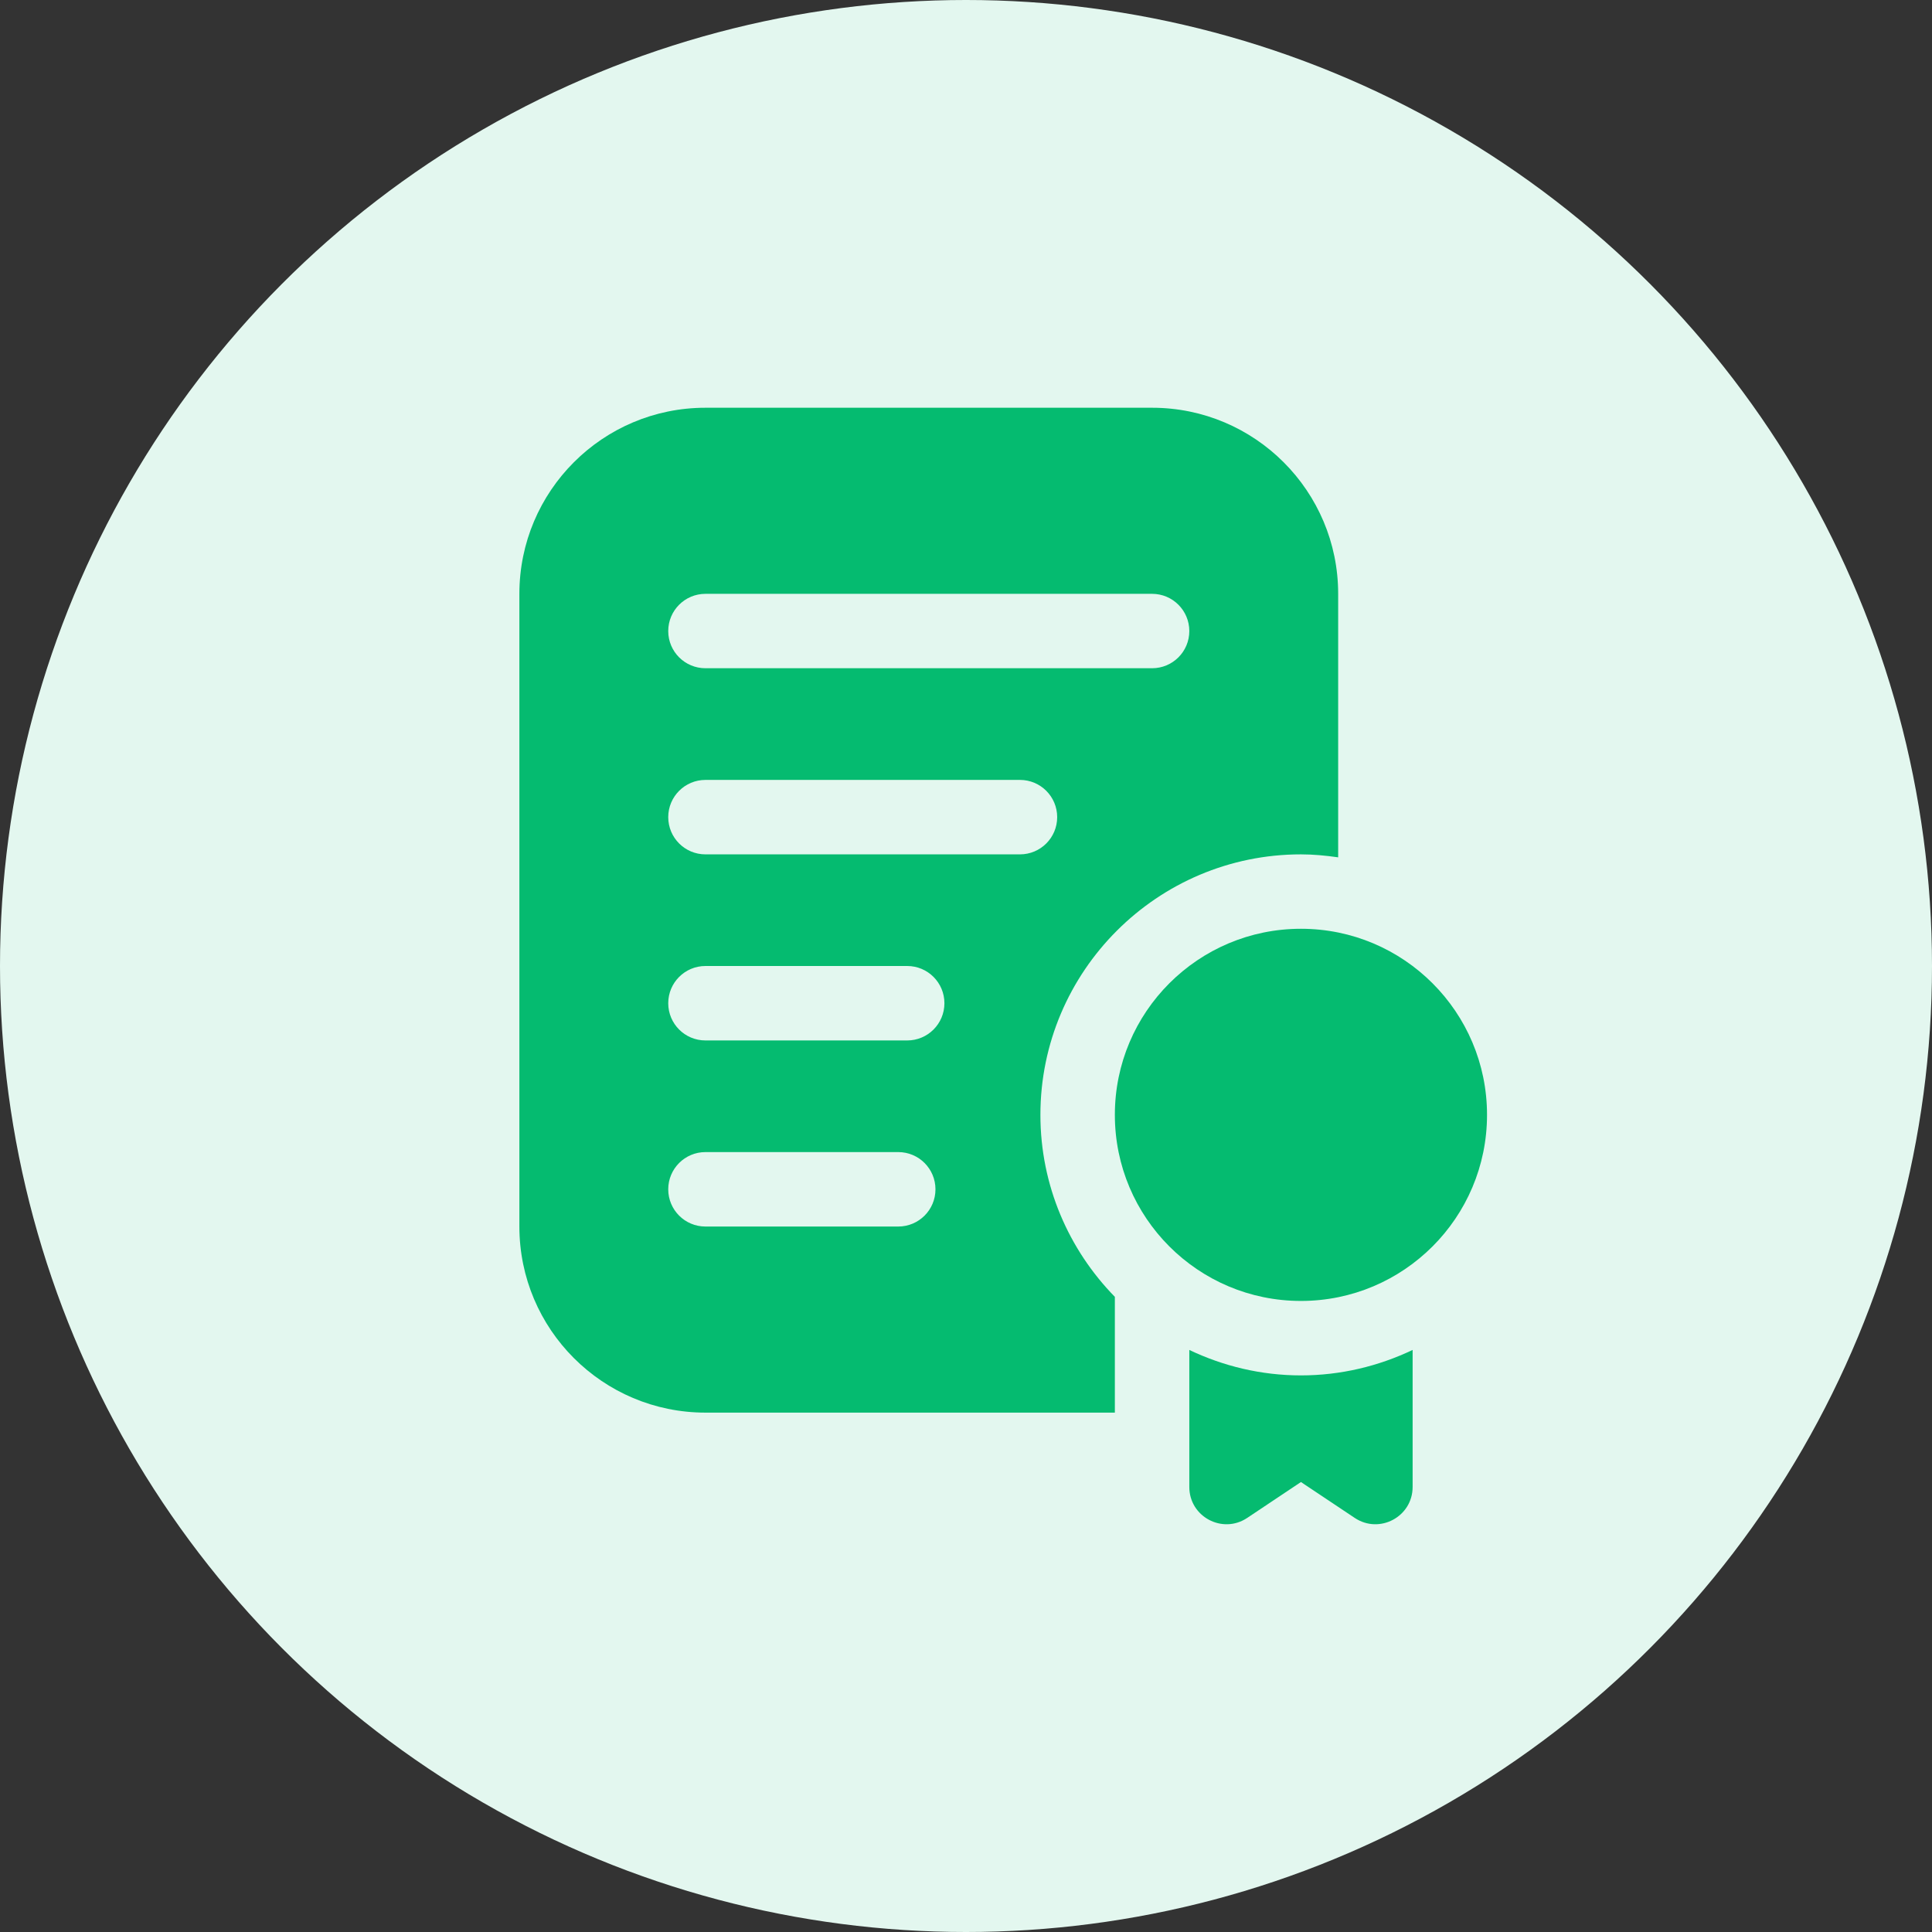 <svg width="41" height="41" viewBox="0 0 41 41" fill="none" xmlns="http://www.w3.org/2000/svg">
<rect x="0" y="0" width="41" height="41" fill="#333333" stroke="none"/>
<circle cx="20.5" cy="20.5" r="20.5" fill="#E3F7EF"/>
<path d="M24.449 8.653H14.971C12.79 8.653 11.022 10.421 11.022 12.602V26.029C11.022 28.209 12.79 29.978 14.971 29.978H23.659V27.521C22.683 26.523 22.079 25.161 22.079 23.659C22.079 20.611 24.56 18.131 27.608 18.131C27.877 18.131 28.139 18.157 28.398 18.194V12.602C28.398 10.421 26.629 8.653 24.449 8.653ZM19.062 26.029H14.971C14.534 26.029 14.181 25.675 14.181 25.239C14.181 24.803 14.534 24.449 14.971 24.449H19.062C19.499 24.449 19.852 24.803 19.852 25.239C19.852 25.675 19.499 26.029 19.062 26.029ZM19.252 22.08H14.971C14.534 22.08 14.181 21.726 14.181 21.29C14.181 20.854 14.534 20.5 14.971 20.5H19.252C19.689 20.5 20.042 20.854 20.042 21.29C20.042 21.726 19.689 22.08 19.252 22.08ZM21.645 18.131H14.971C14.534 18.131 14.181 17.777 14.181 17.341C14.181 16.905 14.534 16.551 14.971 16.551H21.645C22.082 16.551 22.435 16.905 22.435 17.341C22.435 17.777 22.082 18.131 21.645 18.131ZM24.449 14.181H14.971C14.534 14.181 14.181 13.828 14.181 13.392C14.181 12.956 14.534 12.602 14.971 12.602H24.449C24.886 12.602 25.239 12.956 25.239 13.392C25.239 13.828 24.886 14.181 24.449 14.181Z" fill="#05BB70"/>
<path d="M27.608 29.188C26.759 29.188 25.957 28.99 25.239 28.648V31.556C25.239 32.187 25.942 32.563 26.467 32.213L27.608 31.451L28.75 32.213C29.275 32.563 29.978 32.187 29.978 31.556V28.648C29.259 28.99 28.457 29.188 27.608 29.188Z" fill="#05BB70"/>
<path d="M27.608 27.608C29.789 27.608 31.557 25.84 31.557 23.659C31.557 21.478 29.789 19.71 27.608 19.71C25.427 19.71 23.659 21.478 23.659 23.659C23.659 25.84 25.427 27.608 27.608 27.608Z" fill="#05BB70"/>
</svg>
